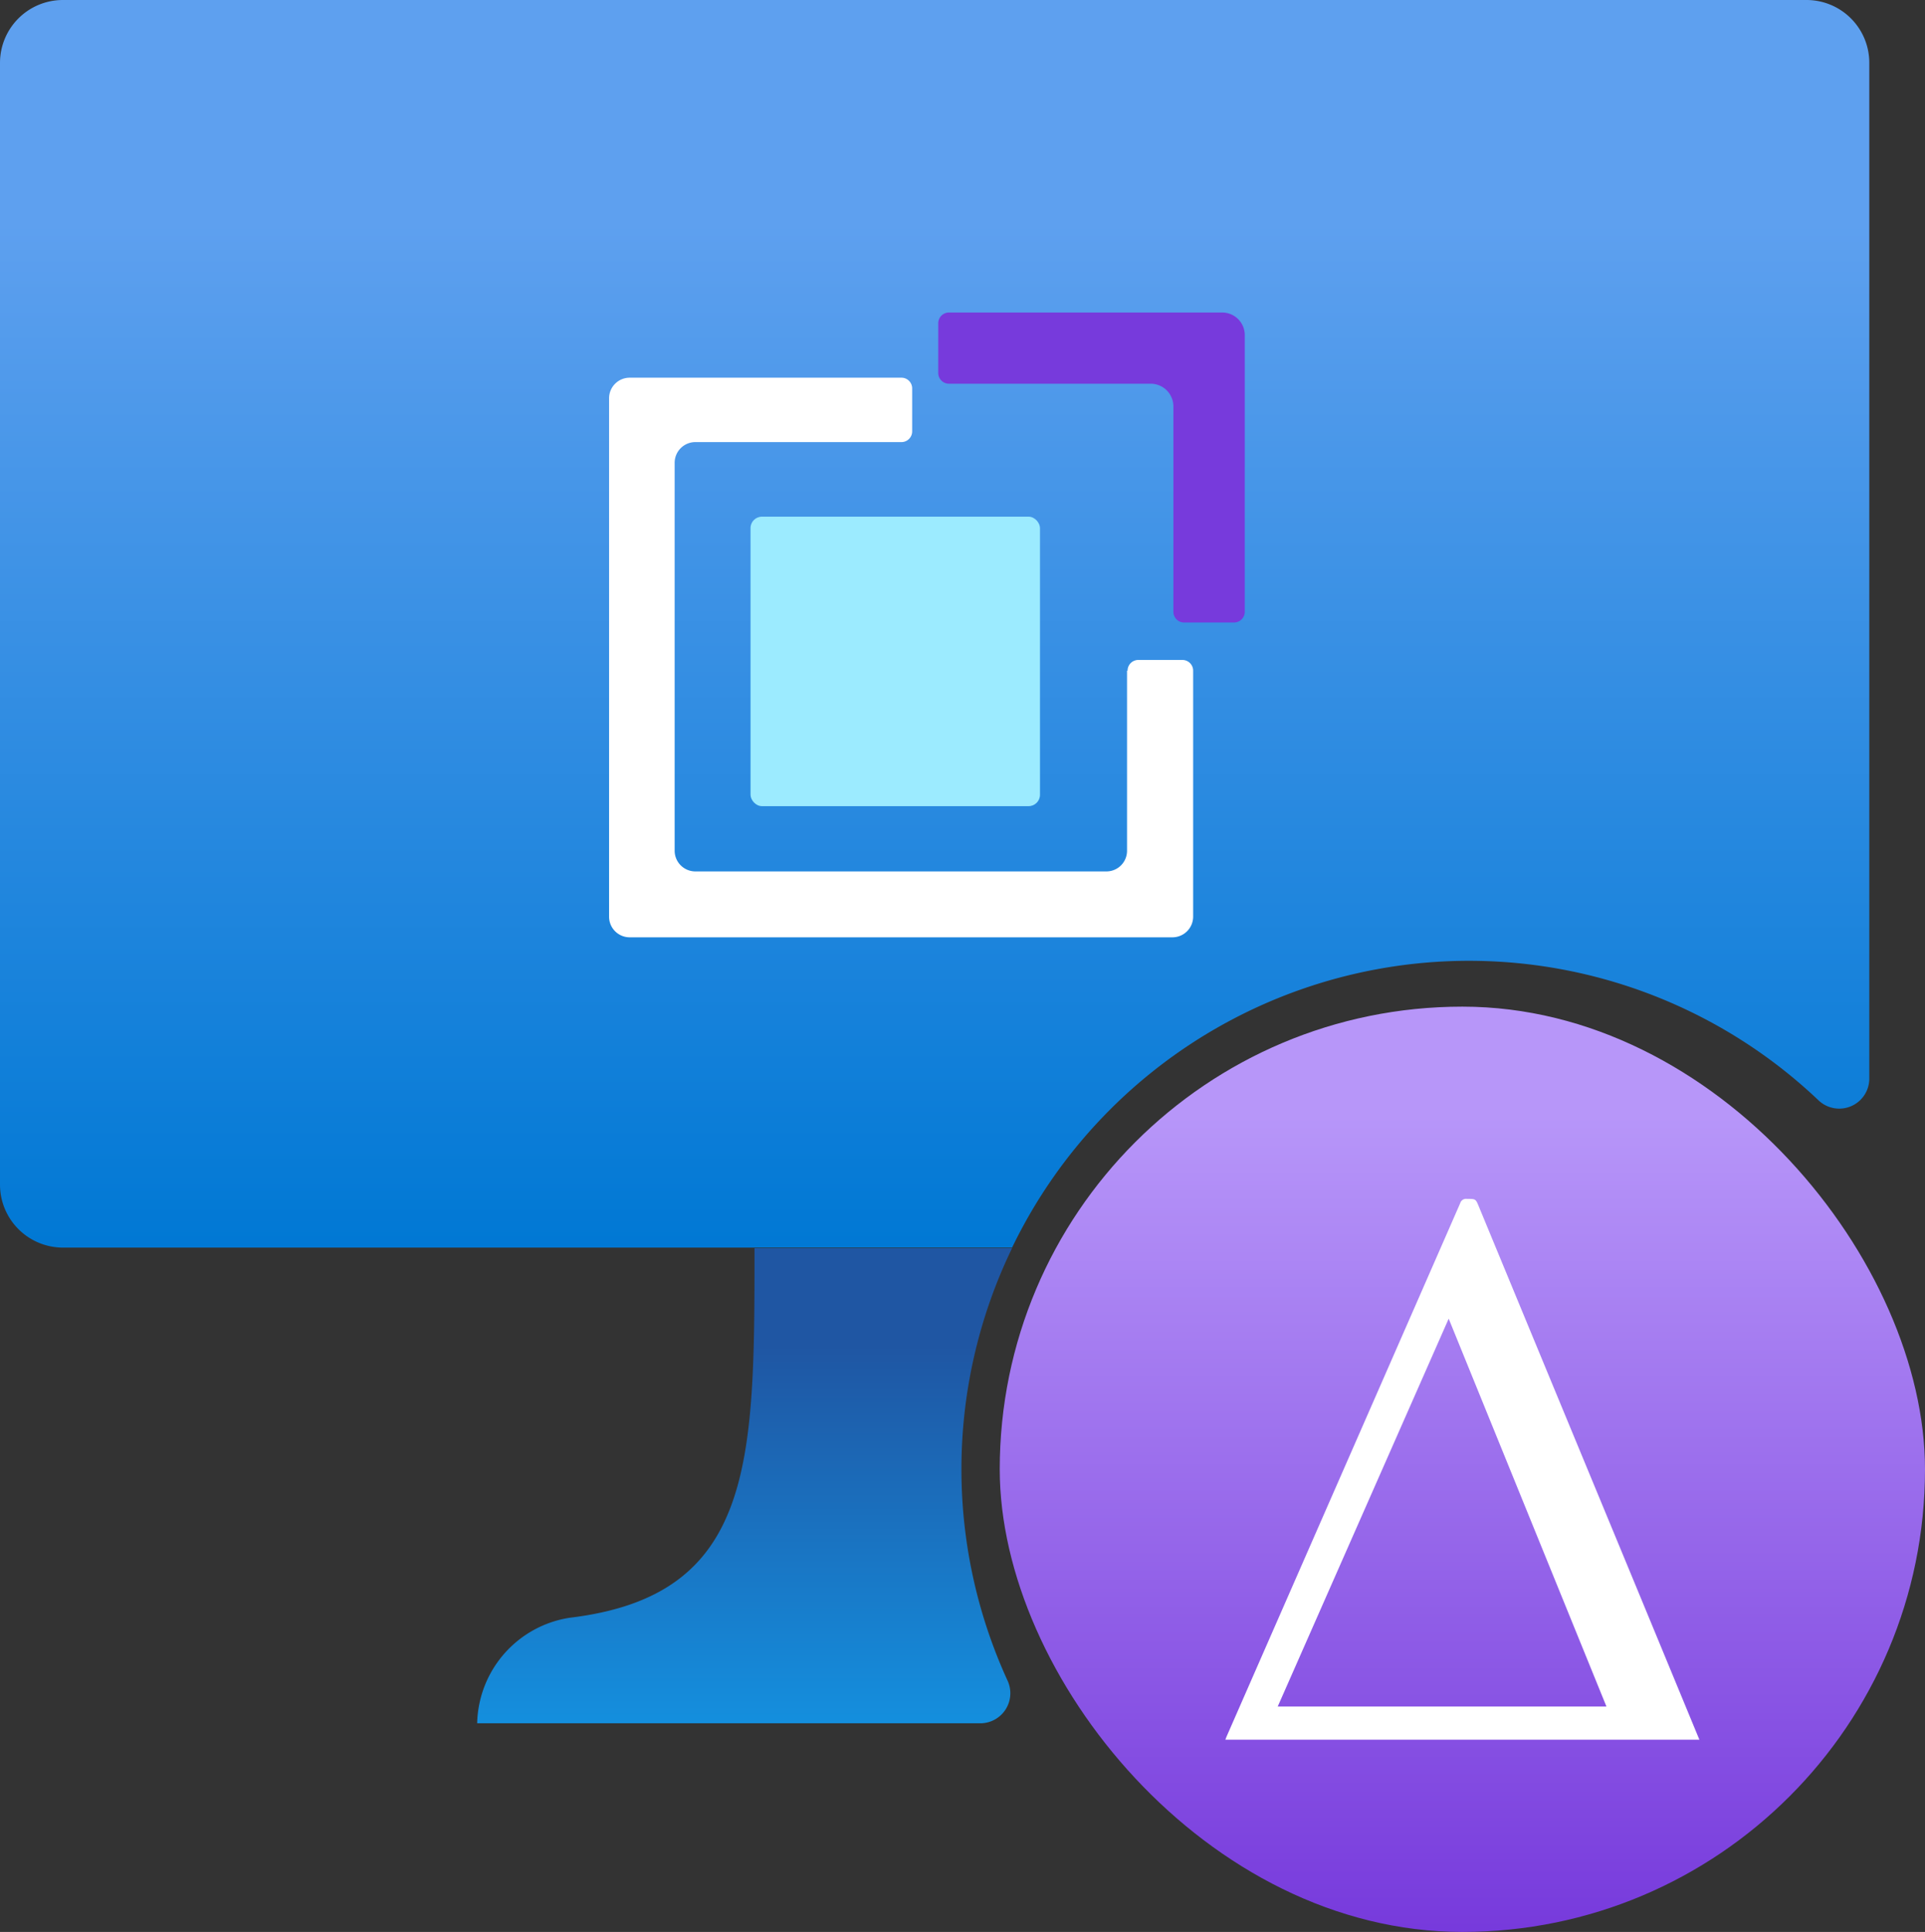 <?xml version="1.0" encoding="UTF-8" standalone="no"?>
<svg
   width="17.936"
   height="18"
   viewBox="0 0 17.936 18"
   version="1.1"
   id="svg85915"
   sodipodi:docname="VM_Application_Version.svg"
   inkscape:version="1.1 (c68e22c387, 2021-05-23)"
   xmlns:inkscape="http://www.inkscape.org/namespaces/inkscape"
   xmlns:sodipodi="http://sodipodi.sourceforge.net/DTD/sodipodi-0.dtd"
   xmlns="http://www.w3.org/2000/svg"
   xmlns:svg="http://www.w3.org/2000/svg">
  <rect x="0" y="0" width="17.936" height="18" fill="#333333" stroke="none"/>
  <sodipodi:namedview
     id="namedview85917"
     pagecolor="#ffffff"
     bordercolor="#666666"
     borderopacity="1.0"
     inkscape:pageshadow="2"
     inkscape:pageopacity="0.0"
     inkscape:pagecheckerboard="0"
     showgrid="false"
     fit-margin-top="0"
     fit-margin-left="0"
     fit-margin-right="0"
     fit-margin-bottom="0"
     inkscape:zoom="44.055556"
     inkscape:cx="8.9773014"
     inkscape:cy="9"
     inkscape:window-width="1920"
     inkscape:window-height="1017"
     inkscape:window-x="-8"
     inkscape:window-y="-8"
     inkscape:window-maximized="1"
     inkscape:current-layer="svg85915" />
  <defs
     id="defs85889">
    <linearGradient
       id="b5a82a9d-878e-42f0-bd91-0f7360b5277c"
       x1="8.741"
       y1="-0.017"
       x2="8.741"
       y2="11.629"
       gradientUnits="userSpaceOnUse"
       gradientTransform="translate(-0.032)">
      <stop
         offset="0.18"
         stop-color="#5ea0ef"
         id="stop85874" />
      <stop
         offset="1"
         stop-color="#0078d4"
         id="stop85876" />
    </linearGradient>
    <linearGradient
       id="a133814a-345d-46df-94f0-0652068a6de6"
       x1="6.97"
       y1="11.629"
       x2="6.97"
       y2="16.125"
       gradientUnits="userSpaceOnUse"
       gradientTransform="translate(-0.032)">
      <stop
         offset="0.202"
         stop-color="#1f56a3"
         id="stop85879" />
      <stop
         offset="1"
         stop-color="#1490df"
         id="stop85881" />
    </linearGradient>
    <linearGradient
       id="b7020e43-799a-4c9b-9527-3e93de243b16"
       x1="13.657"
       y1="9.249"
       x2="13.657"
       y2="17.97"
       gradientUnits="userSpaceOnUse"
       gradientTransform="translate(-0.032)">
      <stop
         offset="0.131"
         stop-color="#b796f9"
         id="stop85884" />
      <stop
         offset="1"
         stop-color="#773adc"
         id="stop85886" />
    </linearGradient>
  </defs>
  <path
     d="m 17.417,0.585 v 9.468 a 0.28,0.28 0 0 1 -0.472,0.2 4.728,4.728 0 0 0 -7.515,1.371 H 0.586 A 0.587,0.587 0 0 1 0,11.037 V 0.586 A 0.586,0.586 0 0 1 0.586,0 h 16.246 a 0.585,0.585 0 0 1 0.585,0.585 z"
     fill="url(#b5a82a9d-878e-42f0-bd91-0f7360b5277c)"
     id="path85891"
     style="fill:url(#b5a82a9d-878e-42f0-bd91-0f7360b5277c)" />
  <path
     d="M 9.133,16.056 H 4.446 a 1.018,1.018 0 0 1 0.86,-0.983 C 7.03,14.867 7.03,13.627 7.03,11.629 h 2.4 a 4.729,4.729 0 0 0 -0.041,4.032 0.28,0.28 0 0 1 -0.256,0.395 z"
     fill="url(#a133814a-345d-46df-94f0-0652068a6de6)"
     id="path85893"
     style="fill:url(#a133814a-345d-46df-94f0-0652068a6de6)" />
  <rect
     x="6.993"
     y="4.814"
     width="2.697"
     height="2.697"
     rx="0.106"
     fill="#9cebff"
     id="rect85897" />
  <path
     d="M 11.395,2.912 H 8.847 a 0.1,0.1 0 0 0 -0.105,0.1 v 0 0.463 a 0.1,0.1 0 0 0 0.105,0.1 h 1.874 a 0.212,0.212 0 0 1 0.212,0.211 v 0 1.914 a 0.1,0.1 0 0 0 0.1,0.1 h 0.465 a 0.1,0.1 0 0 0 0.1,-0.1 V 3.123 A 0.21,0.21 0 0 0 11.387,2.912 Z"
     fill="#773adc"
     id="path85899" />
  <path
     d="M 10.501,6.249 V 7.927 A 0.192,0.192 0 0 1 10.308,8.119 H 6.479 A 0.193,0.193 0 0 1 6.286,7.927 v 0 -3.615 A 0.193,0.193 0 0 1 6.479,4.119 h 1.92 a 0.1,0.1 0 0 0 0.1,-0.1 v 0 -0.4 a 0.1,0.1 0 0 0 -0.1,-0.1 H 5.868 A 0.192,0.192 0 0 0 5.675,3.71 v 4.831 a 0.192,0.192 0 0 0 0.193,0.192 h 5.056 A 0.193,0.193 0 0 0 11.117,8.541 V 6.249 a 0.1,0.1 0 0 0 -0.105,-0.1 h -0.4 a 0.1,0.1 0 0 0 -0.106,0.1 z"
     fill="#ffffff"
     id="path85901" />
  <rect
     x="9.315"
     y="9.379"
     width="8.621"
     height="8.621"
     rx="4.311"
     fill="url(#b7020e43-799a-4c9b-9527-3e93de243b16)"
     id="rect85906"
     style="fill:url(#b7020e43-799a-4c9b-9527-3e93de243b16)" />
  <path
     d="m 15.834,16.209 h -4.417 l 0.01,-0.026 0.9,-2.054 q 0.639,-1.458 1.278,-2.918 a 0.057,0.057 0 0 1 0.063,-0.041 c 0.082,0 0.082,0 0.112,0.074 q 0.737,1.782 1.474,3.562 l 0.57,1.379 z M 14.968,15.9 13.498,12.286 11.905,15.9 Z"
     fill="#ffffff"
     id="path85908" />
</svg>

